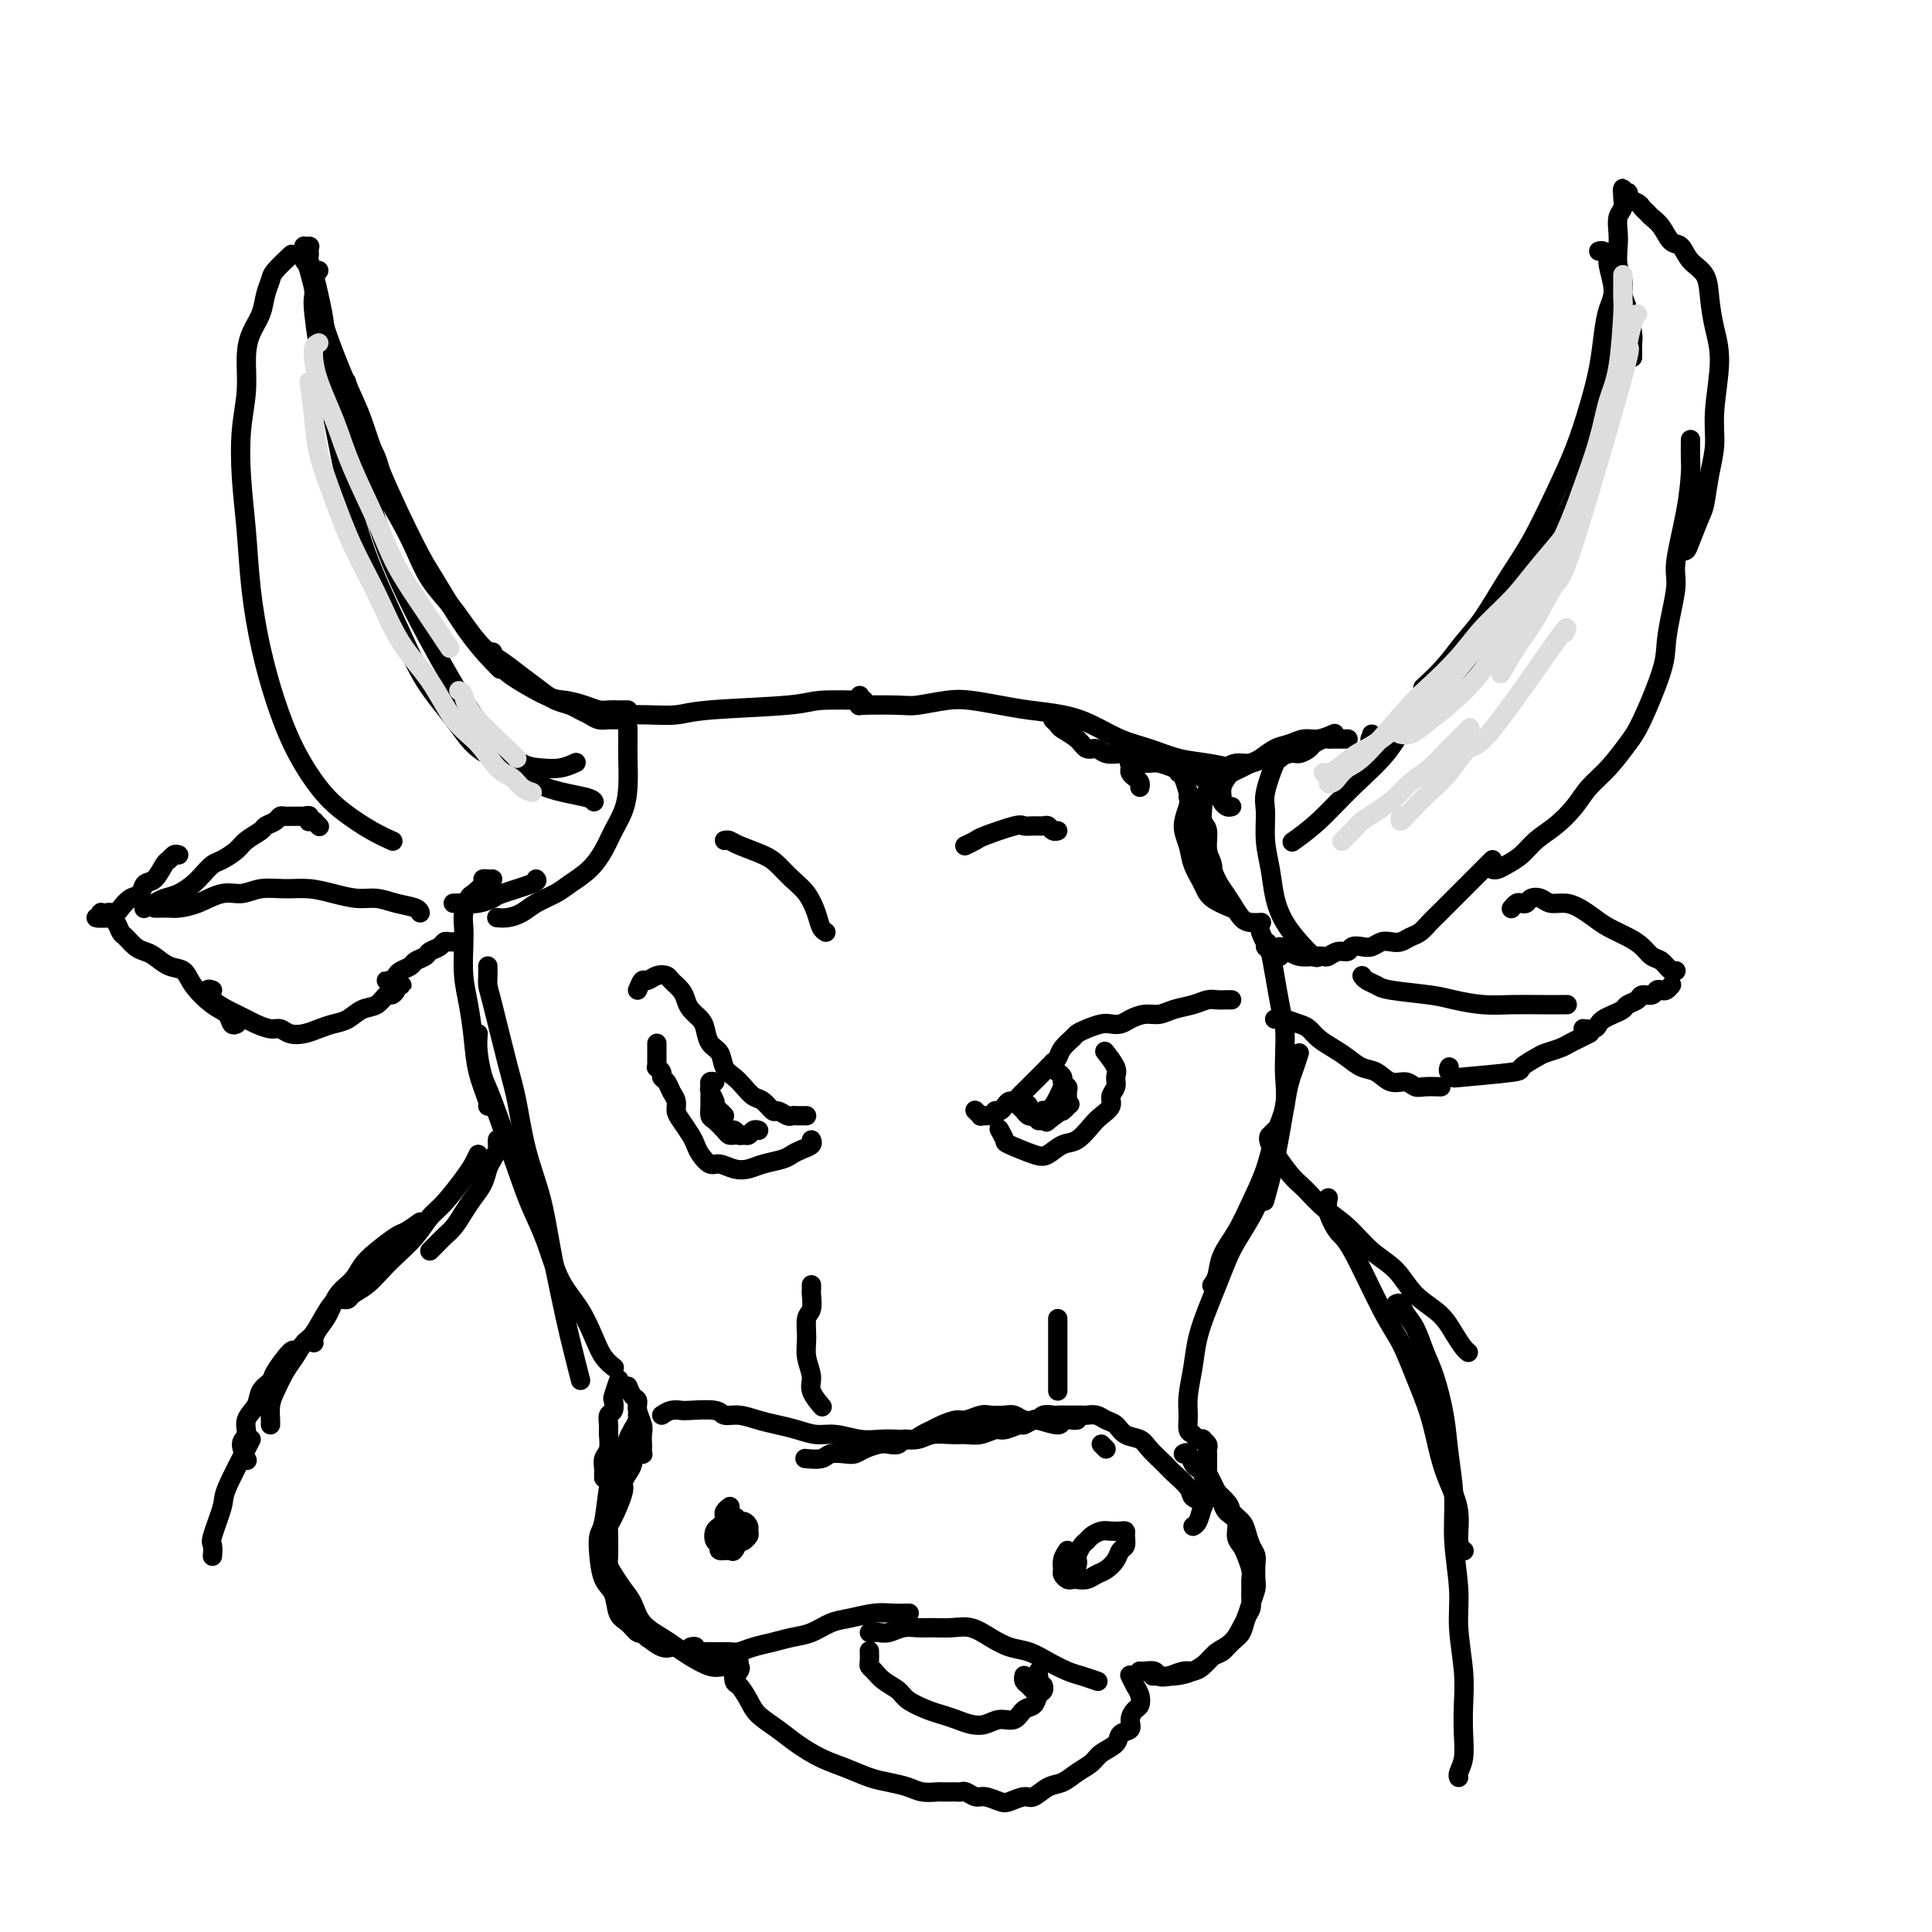 <svg viewBox='0 0 400 400' version='1.1' xmlns='http://www.w3.org/2000/svg' xmlns:xlink='http://www.w3.org/1999/xlink'><g fill='none' stroke='rgb(0,0,0)' stroke-width='4' stroke-linecap='round' stroke-linejoin='round'><path d='M60,53c0.316,-0.297 0.633,-0.593 0,0c-0.633,0.593 -2.214,2.076 -3,3c-0.786,0.924 -0.775,1.291 -1,2c-0.225,0.709 -0.686,1.762 -1,3c-0.314,1.238 -0.480,2.662 -1,4c-0.520,1.338 -1.394,2.590 -2,4c-0.606,1.410 -0.944,2.977 -1,5c-0.056,2.023 0.169,4.504 0,7c-0.169,2.496 -0.734,5.009 -1,8c-0.266,2.991 -0.235,6.459 0,10c0.235,3.541 0.673,7.154 1,11c0.327,3.846 0.544,7.925 1,12c0.456,4.075 1.152,8.147 2,12c0.848,3.853 1.850,7.487 3,11c1.150,3.513 2.449,6.907 4,10c1.551,3.093 3.355,5.887 5,8c1.645,2.113 3.132,3.546 5,5c1.868,1.454 4.118,2.930 6,4c1.882,1.070 3.395,1.734 4,2c0.605,0.266 0.303,0.133 0,0'/><path d='M66,56c-0.435,0.537 -0.871,1.073 -1,2c-0.129,0.927 0.048,2.244 0,3c-0.048,0.756 -0.320,0.949 0,4c0.320,3.051 1.231,8.958 2,13c0.769,4.042 1.394,6.219 2,9c0.606,2.781 1.192,6.166 2,10c0.808,3.834 1.840,8.116 3,12c1.160,3.884 2.450,7.368 4,11c1.550,3.632 3.361,7.412 5,11c1.639,3.588 3.106,6.985 5,10c1.894,3.015 4.217,5.648 6,8c1.783,2.352 3.028,4.424 5,6c1.972,1.576 4.672,2.657 7,4c2.328,1.343 4.284,2.948 7,4c2.716,1.052 6.193,1.553 8,2c1.807,0.447 1.945,0.842 2,1c0.055,0.158 0.028,0.079 0,0'/><path d='M130,148c1.104,-0.024 2.208,-0.049 4,0c1.792,0.049 4.271,0.171 6,0c1.729,-0.171 2.706,-0.634 7,-1c4.294,-0.366 11.903,-0.634 16,-1c4.097,-0.366 4.680,-0.829 7,-1c2.320,-0.171 6.377,-0.049 8,0c1.623,0.049 0.811,0.024 0,0'/><path d='M178,144c-0.021,0.310 -0.042,0.620 0,1c0.042,0.380 0.145,0.830 0,1c-0.145,0.170 -0.540,0.059 1,0c1.540,-0.059 5.016,-0.065 7,0c1.984,0.065 2.478,0.203 4,0c1.522,-0.203 4.072,-0.745 6,-1c1.928,-0.255 3.235,-0.221 5,0c1.765,0.221 3.990,0.629 6,1c2.010,0.371 3.807,0.704 6,1c2.193,0.296 4.784,0.555 7,1c2.216,0.445 4.058,1.074 6,2c1.942,0.926 3.985,2.147 6,3c2.015,0.853 4.001,1.339 6,2c1.999,0.661 4.010,1.497 6,2c1.990,0.503 3.959,0.674 6,1c2.041,0.326 4.155,0.807 5,1c0.845,0.193 0.423,0.096 0,0'/><path d='M246,165c0.139,0.488 0.279,0.977 0,2c-0.279,1.023 -0.975,2.581 -1,4c-0.025,1.419 0.621,2.699 1,4c0.379,1.301 0.491,2.622 1,4c0.509,1.378 1.415,2.813 2,4c0.585,1.187 0.850,2.127 2,3c1.150,0.873 3.186,1.678 4,2c0.814,0.322 0.407,0.161 0,0'/><path d='M249,170c-0.179,0.578 -0.357,1.156 0,3c0.357,1.844 1.250,4.953 2,7c0.750,2.047 1.357,3.032 2,4c0.643,0.968 1.321,1.920 2,3c0.679,1.080 1.359,2.289 2,3c0.641,0.711 1.244,0.922 2,1c0.756,0.078 1.665,0.021 2,0c0.335,-0.021 0.096,-0.006 0,0c-0.096,0.006 -0.048,0.003 0,0'/><path d='M130,151c-0.001,-0.288 -0.002,-0.577 0,0c0.002,0.577 0.009,2.019 0,3c-0.009,0.981 -0.032,1.500 0,3c0.032,1.500 0.120,3.980 0,6c-0.120,2.020 -0.448,3.581 -1,5c-0.552,1.419 -1.329,2.698 -2,4c-0.671,1.302 -1.236,2.628 -2,4c-0.764,1.372 -1.726,2.791 -3,4c-1.274,1.209 -2.858,2.209 -4,3c-1.142,0.791 -1.840,1.375 -3,2c-1.160,0.625 -2.780,1.292 -4,2c-1.220,0.708 -2.038,1.458 -3,2c-0.962,0.542 -2.067,0.877 -3,1c-0.933,0.123 -1.695,0.035 -2,0c-0.305,-0.035 -0.152,-0.018 0,0'/><path d='M111,182c0.215,0.218 0.430,0.437 -1,1c-1.430,0.563 -4.506,1.471 -6,2c-1.494,0.529 -1.406,0.678 -2,1c-0.594,0.322 -1.871,0.818 -3,1c-1.129,0.182 -2.112,0.049 -3,0c-0.888,-0.049 -1.682,-0.014 -2,0c-0.318,0.014 -0.159,0.007 0,0'/><path d='M102,182c-0.295,0.015 -0.589,0.030 -1,0c-0.411,-0.030 -0.937,-0.104 -1,0c-0.063,0.104 0.337,0.387 0,1c-0.337,0.613 -1.411,1.558 -2,2c-0.589,0.442 -0.695,0.381 -1,1c-0.305,0.619 -0.811,1.916 -1,3c-0.189,1.084 -0.061,1.954 0,3c0.061,1.046 0.057,2.269 0,4c-0.057,1.731 -0.165,3.970 0,6c0.165,2.030 0.605,3.850 1,6c0.395,2.150 0.747,4.629 1,7c0.253,2.371 0.408,4.636 1,7c0.592,2.364 1.621,4.829 2,6c0.379,1.171 0.108,1.049 0,1c-0.108,-0.049 -0.054,-0.024 0,0'/><path d='M99,214c-0.088,1.177 -0.176,2.353 0,4c0.176,1.647 0.617,3.763 1,5c0.383,1.237 0.709,1.593 2,5c1.291,3.407 3.545,9.865 5,14c1.455,4.135 2.109,5.946 3,8c0.891,2.054 2.020,4.349 3,7c0.980,2.651 1.811,5.656 3,8c1.189,2.344 2.736,4.026 4,6c1.264,1.974 2.246,4.241 3,6c0.754,1.759 1.280,3.012 2,4c0.720,0.988 1.634,1.711 2,2c0.366,0.289 0.183,0.145 0,0'/><path d='M130,287c0.301,0.772 0.603,1.543 1,2c0.397,0.457 0.891,0.598 1,1c0.109,0.402 -0.167,1.063 0,2c0.167,0.937 0.777,2.150 1,3c0.223,0.850 0.061,1.338 0,2c-0.061,0.662 -0.020,1.498 0,2c0.020,0.502 0.019,0.670 0,1c-0.019,0.330 -0.057,0.820 0,1c0.057,0.180 0.208,0.048 0,0c-0.208,-0.048 -0.774,-0.014 -1,0c-0.226,0.014 -0.113,0.007 0,0'/><path d='M131,296c0.000,0.016 0.000,0.032 0,0c-0.000,-0.032 -0.000,-0.111 0,0c0.000,0.111 0.001,0.414 0,1c-0.001,0.586 -0.003,1.455 0,2c0.003,0.545 0.011,0.766 0,1c-0.011,0.234 -0.040,0.482 0,1c0.040,0.518 0.148,1.305 0,2c-0.148,0.695 -0.551,1.299 -1,2c-0.449,0.701 -0.943,1.500 -1,2c-0.057,0.500 0.325,0.700 0,2c-0.325,1.300 -1.355,3.699 -2,5c-0.645,1.301 -0.906,1.504 -1,2c-0.094,0.496 -0.023,1.287 0,2c0.023,0.713 -0.002,1.349 0,2c0.002,0.651 0.031,1.317 0,2c-0.031,0.683 -0.123,1.383 0,2c0.123,0.617 0.462,1.152 1,2c0.538,0.848 1.274,2.009 2,3c0.726,0.991 1.442,1.812 2,3c0.558,1.188 0.957,2.742 2,4c1.043,1.258 2.729,2.218 4,3c1.271,0.782 2.128,1.385 3,2c0.872,0.615 1.761,1.240 3,2c1.239,0.760 2.829,1.654 4,2c1.171,0.346 1.922,0.144 3,0c1.078,-0.144 2.483,-0.231 3,0c0.517,0.231 0.148,0.780 0,1c-0.148,0.220 -0.074,0.110 0,0'/><path d='M143,341c0.473,-0.113 0.946,-0.227 1,0c0.054,0.227 -0.309,0.794 0,1c0.309,0.206 1.292,0.052 2,0c0.708,-0.052 1.140,-0.003 2,0c0.860,0.003 2.148,-0.041 3,0c0.852,0.041 1.270,0.167 2,0c0.730,-0.167 1.773,-0.626 3,-1c1.227,-0.374 2.637,-0.663 4,-1c1.363,-0.337 2.678,-0.721 4,-1c1.322,-0.279 2.650,-0.453 4,-1c1.350,-0.547 2.723,-1.467 4,-2c1.277,-0.533 2.458,-0.679 4,-1c1.542,-0.321 3.444,-0.818 5,-1c1.556,-0.182 2.765,-0.049 4,0c1.235,0.049 2.496,0.014 3,0c0.504,-0.014 0.252,-0.007 0,0'/><path d='M180,338c0.351,0.008 0.702,0.016 1,0c0.298,-0.016 0.543,-0.057 1,0c0.457,0.057 1.125,0.212 2,0c0.875,-0.212 1.955,-0.790 3,-1c1.045,-0.210 2.053,-0.050 3,0c0.947,0.050 1.831,-0.008 3,0c1.169,0.008 2.623,0.081 4,0c1.377,-0.081 2.678,-0.317 4,0c1.322,0.317 2.665,1.188 4,2c1.335,0.812 2.664,1.565 4,2c1.336,0.435 2.681,0.551 4,1c1.319,0.449 2.613,1.231 4,2c1.387,0.769 2.867,1.526 4,2c1.133,0.474 1.921,0.666 3,1c1.079,0.334 2.451,0.810 3,1c0.549,0.190 0.274,0.095 0,0'/><path d='M236,346c-0.058,-0.008 -0.116,-0.015 0,0c0.116,0.015 0.405,0.053 1,0c0.595,-0.053 1.496,-0.196 2,0c0.504,0.196 0.610,0.730 1,1c0.390,0.270 1.063,0.276 2,0c0.937,-0.276 2.138,-0.832 3,-1c0.862,-0.168 1.385,0.054 2,0c0.615,-0.054 1.320,-0.384 2,-1c0.680,-0.616 1.334,-1.520 2,-2c0.666,-0.480 1.345,-0.537 2,-1c0.655,-0.463 1.286,-1.331 2,-2c0.714,-0.669 1.512,-1.138 2,-2c0.488,-0.862 0.666,-2.118 1,-3c0.334,-0.882 0.822,-1.390 1,-2c0.178,-0.610 0.045,-1.322 0,-2c-0.045,-0.678 -0.000,-1.323 0,-2c0.000,-0.677 -0.043,-1.388 0,-2c0.043,-0.612 0.171,-1.126 0,-2c-0.171,-0.874 -0.641,-2.107 -1,-3c-0.359,-0.893 -0.607,-1.447 -1,-2c-0.393,-0.553 -0.931,-1.107 -1,-2c-0.069,-0.893 0.332,-2.126 0,-3c-0.332,-0.874 -1.398,-1.388 -2,-2c-0.602,-0.612 -0.739,-1.320 -1,-2c-0.261,-0.680 -0.644,-1.331 -1,-2c-0.356,-0.669 -0.684,-1.356 -1,-2c-0.316,-0.644 -0.621,-1.245 -1,-2c-0.379,-0.755 -0.833,-1.665 -1,-2c-0.167,-0.335 -0.048,-0.096 0,0c0.048,0.096 0.024,0.048 0,0'/><path d='M229,300c-0.417,-0.417 -0.833,-0.833 -1,-1c-0.167,-0.167 -0.083,-0.083 0,0'/><path d='M223,294c-0.195,0.038 -0.390,0.077 -1,0c-0.610,-0.077 -1.633,-0.268 -2,0c-0.367,0.268 -0.076,0.996 -1,1c-0.924,0.004 -3.061,-0.717 -4,-1c-0.939,-0.283 -0.678,-0.128 -1,0c-0.322,0.128 -1.226,0.229 -2,0c-0.774,-0.229 -1.419,-0.790 -2,-1c-0.581,-0.210 -1.099,-0.071 -2,0c-0.901,0.071 -2.184,0.075 -3,0c-0.816,-0.075 -1.163,-0.227 -2,0c-0.837,0.227 -2.164,0.834 -3,1c-0.836,0.166 -1.182,-0.109 -2,0c-0.818,0.109 -2.107,0.603 -3,1c-0.893,0.397 -1.390,0.699 -2,1c-0.610,0.301 -1.332,0.603 -2,1c-0.668,0.397 -1.280,0.890 -2,1c-0.720,0.110 -1.547,-0.164 -2,0c-0.453,0.164 -0.530,0.766 -1,1c-0.470,0.234 -1.332,0.102 -2,0c-0.668,-0.102 -1.142,-0.172 -2,0c-0.858,0.172 -2.101,0.586 -3,1c-0.899,0.414 -1.453,0.829 -2,1c-0.547,0.171 -1.086,0.098 -2,0c-0.914,-0.098 -2.204,-0.222 -3,0c-0.796,0.222 -1.099,0.791 -2,1c-0.901,0.209 -2.400,0.060 -3,0c-0.600,-0.060 -0.300,-0.030 0,0'/><path d='M137,293c0.642,-0.420 1.284,-0.841 2,-1c0.716,-0.159 1.506,-0.058 2,0c0.494,0.058 0.690,0.071 2,0c1.310,-0.071 3.732,-0.226 5,0c1.268,0.226 1.381,0.834 2,1c0.619,0.166 1.743,-0.109 3,0c1.257,0.109 2.645,0.603 4,1c1.355,0.397 2.676,0.699 4,1c1.324,0.301 2.650,0.603 4,1c1.350,0.397 2.723,0.891 4,1c1.277,0.109 2.456,-0.166 4,0c1.544,0.166 3.451,0.773 5,1c1.549,0.227 2.739,0.075 4,0c1.261,-0.075 2.592,-0.073 4,0c1.408,0.073 2.894,0.217 4,0c1.106,-0.217 1.833,-0.794 3,-1c1.167,-0.206 2.772,-0.040 4,0c1.228,0.040 2.077,-0.046 3,0c0.923,0.046 1.920,0.224 3,0c1.080,-0.224 2.244,-0.849 3,-1c0.756,-0.151 1.106,0.171 2,0c0.894,-0.171 2.332,-0.834 3,-1c0.668,-0.166 0.564,0.166 1,0c0.436,-0.166 1.411,-0.829 2,-1c0.589,-0.171 0.792,0.150 1,0c0.208,-0.150 0.422,-0.772 1,-1c0.578,-0.228 1.521,-0.061 2,0c0.479,0.061 0.495,0.017 1,0c0.505,-0.017 1.500,-0.005 2,0c0.500,0.005 0.504,0.005 1,0c0.496,-0.005 1.484,-0.013 2,0c0.516,0.013 0.560,0.049 1,0c0.440,-0.049 1.277,-0.182 2,0c0.723,0.182 1.333,0.681 2,1c0.667,0.319 1.390,0.460 2,1c0.610,0.540 1.107,1.481 2,2c0.893,0.519 2.184,0.618 3,1c0.816,0.382 1.159,1.048 2,2c0.841,0.952 2.180,2.191 3,3c0.820,0.809 1.120,1.187 2,2c0.880,0.813 2.341,2.060 3,3c0.659,0.940 0.517,1.571 1,2c0.483,0.429 1.592,0.654 2,1c0.408,0.346 0.117,0.813 0,1c-0.117,0.187 -0.058,0.093 0,0'/><path d='M261,193c0.362,0.921 0.724,1.841 1,2c0.276,0.159 0.466,-0.445 1,2c0.534,2.445 1.413,7.937 2,11c0.587,3.063 0.883,3.696 1,5c0.117,1.304 0.054,3.281 0,5c-0.054,1.719 -0.101,3.182 0,5c0.101,1.818 0.348,3.990 0,6c-0.348,2.010 -1.291,3.857 -2,6c-0.709,2.143 -1.184,4.584 -2,7c-0.816,2.416 -1.974,4.809 -3,7c-1.026,2.191 -1.921,4.181 -3,6c-1.079,1.819 -2.341,3.467 -3,5c-0.659,1.533 -0.716,2.951 -1,4c-0.284,1.049 -0.795,1.728 -1,2c-0.205,0.272 -0.102,0.136 0,0'/><path d='M262,246c-0.274,0.520 -0.549,1.040 -1,2c-0.451,0.960 -1.079,2.358 -2,4c-0.921,1.642 -2.134,3.526 -3,5c-0.866,1.474 -1.383,2.538 -2,4c-0.617,1.462 -1.332,3.321 -2,5c-0.668,1.679 -1.289,3.176 -2,5c-0.711,1.824 -1.512,3.974 -2,6c-0.488,2.026 -0.664,3.929 -1,6c-0.336,2.071 -0.834,4.310 -1,6c-0.166,1.690 -0.002,2.831 0,4c0.002,1.169 -0.158,2.365 0,3c0.158,0.635 0.635,0.709 1,1c0.365,0.291 0.620,0.799 1,1c0.380,0.201 0.887,0.096 1,0c0.113,-0.096 -0.166,-0.181 0,0c0.166,0.181 0.777,0.629 1,1c0.223,0.371 0.060,0.665 0,1c-0.060,0.335 -0.015,0.712 0,1c0.015,0.288 0.001,0.488 0,1c-0.001,0.512 0.011,1.335 0,2c-0.011,0.665 -0.045,1.173 0,2c0.045,0.827 0.170,1.973 0,3c-0.170,1.027 -0.633,1.935 -1,3c-0.367,1.065 -0.637,2.287 -1,3c-0.363,0.713 -0.818,0.918 -1,1c-0.182,0.082 -0.091,0.041 0,0'/><path d='M153,344c-0.406,0.094 -0.812,0.188 -1,1c-0.188,0.812 -0.157,2.342 0,3c0.157,0.658 0.442,0.444 1,1c0.558,0.556 1.390,1.882 2,3c0.610,1.118 0.997,2.028 2,3c1.003,0.972 2.620,2.004 4,3c1.380,0.996 2.521,1.954 4,3c1.479,1.046 3.295,2.178 5,3c1.705,0.822 3.299,1.334 5,2c1.701,0.666 3.510,1.485 5,2c1.490,0.515 2.660,0.727 4,1c1.340,0.273 2.850,0.609 4,1c1.150,0.391 1.939,0.837 3,1c1.061,0.163 2.392,0.044 3,0c0.608,-0.044 0.492,-0.011 1,0c0.508,0.011 1.641,0.002 2,0c0.359,-0.002 -0.055,0.003 0,0c0.055,-0.003 0.580,-0.016 1,0c0.420,0.016 0.735,0.060 1,0c0.265,-0.060 0.478,-0.225 1,0c0.522,0.225 1.351,0.841 2,1c0.649,0.159 1.118,-0.138 2,0c0.882,0.138 2.179,0.709 3,1c0.821,0.291 1.168,0.300 2,0c0.832,-0.300 2.151,-0.909 3,-1c0.849,-0.091 1.229,0.338 2,0c0.771,-0.338 1.934,-1.441 3,-2c1.066,-0.559 2.034,-0.572 3,-1c0.966,-0.428 1.931,-1.270 3,-2c1.069,-0.730 2.242,-1.347 3,-2c0.758,-0.653 1.103,-1.344 2,-2c0.897,-0.656 2.348,-1.279 3,-2c0.652,-0.721 0.504,-1.540 1,-2c0.496,-0.460 1.636,-0.560 2,-1c0.364,-0.440 -0.049,-1.220 0,-2c0.049,-0.780 0.559,-1.561 1,-2c0.441,-0.439 0.811,-0.535 1,-1c0.189,-0.465 0.195,-1.300 0,-2c-0.195,-0.700 -0.591,-1.265 -1,-2c-0.409,-0.735 -0.831,-1.638 -1,-2c-0.169,-0.362 -0.084,-0.181 0,0'/><path d='M180,342c-0.005,-0.201 -0.011,-0.402 0,0c0.011,0.402 0.037,1.406 0,2c-0.037,0.594 -0.139,0.778 0,1c0.139,0.222 0.519,0.483 1,1c0.481,0.517 1.062,1.290 2,2c0.938,0.710 2.232,1.356 3,2c0.768,0.644 1.010,1.286 2,2c0.990,0.714 2.730,1.499 4,2c1.270,0.501 2.072,0.718 3,1c0.928,0.282 1.982,0.627 3,1c1.018,0.373 2.002,0.772 3,1c0.998,0.228 2.011,0.283 3,0c0.989,-0.283 1.952,-0.906 3,-1c1.048,-0.094 2.179,0.340 3,0c0.821,-0.340 1.330,-1.454 2,-2c0.670,-0.546 1.500,-0.525 2,-1c0.500,-0.475 0.670,-1.447 1,-2c0.330,-0.553 0.820,-0.687 1,-1c0.180,-0.313 0.052,-0.804 0,-1c-0.052,-0.196 -0.026,-0.098 0,0'/><path d='M212,347c0.022,-0.093 0.043,-0.185 0,0c-0.043,0.185 -0.151,0.649 0,1c0.151,0.351 0.562,0.589 1,1c0.438,0.411 0.902,0.996 1,1c0.098,0.004 -0.170,-0.574 0,-1c0.170,-0.426 0.777,-0.702 1,-1c0.223,-0.298 0.060,-0.619 0,-1c-0.060,-0.381 -0.017,-0.823 0,-1c0.017,-0.177 0.009,-0.088 0,0'/><path d='M132,205c0.355,-0.874 0.710,-1.749 1,-2c0.290,-0.251 0.515,0.121 1,0c0.485,-0.121 1.229,-0.734 2,-1c0.771,-0.266 1.567,-0.185 2,0c0.433,0.185 0.501,0.472 1,1c0.499,0.528 1.429,1.295 2,2c0.571,0.705 0.782,1.348 1,2c0.218,0.652 0.444,1.314 1,2c0.556,0.686 1.444,1.395 2,2c0.556,0.605 0.782,1.107 1,2c0.218,0.893 0.428,2.178 1,3c0.572,0.822 1.504,1.180 2,2c0.496,0.820 0.555,2.102 1,3c0.445,0.898 1.275,1.411 2,2c0.725,0.589 1.345,1.253 2,2c0.655,0.747 1.345,1.577 2,2c0.655,0.423 1.275,0.439 2,1c0.725,0.561 1.556,1.667 2,2c0.444,0.333 0.500,-0.107 1,0c0.500,0.107 1.444,0.761 2,1c0.556,0.239 0.724,0.064 1,0c0.276,-0.064 0.662,-0.017 1,0c0.338,0.017 0.630,0.005 1,0c0.370,-0.005 0.820,-0.001 1,0c0.180,0.001 0.090,0.001 0,0'/><path d='M202,230c-0.120,-0.113 -0.240,-0.227 0,0c0.240,0.227 0.839,0.794 1,1c0.161,0.206 -0.115,0.051 0,0c0.115,-0.051 0.622,0.001 1,0c0.378,-0.001 0.626,-0.056 1,0c0.374,0.056 0.874,0.221 1,0c0.126,-0.221 -0.121,-0.829 0,-1c0.121,-0.171 0.610,0.095 1,0c0.390,-0.095 0.682,-0.550 1,-1c0.318,-0.450 0.663,-0.894 1,-1c0.337,-0.106 0.668,0.126 1,0c0.332,-0.126 0.667,-0.612 1,-1c0.333,-0.388 0.666,-0.680 1,-1c0.334,-0.320 0.671,-0.667 1,-1c0.329,-0.333 0.652,-0.652 1,-1c0.348,-0.348 0.722,-0.726 1,-1c0.278,-0.274 0.460,-0.444 1,-1c0.540,-0.556 1.440,-1.497 2,-2c0.560,-0.503 0.782,-0.568 1,-1c0.218,-0.432 0.432,-1.230 1,-2c0.568,-0.770 1.489,-1.513 2,-2c0.511,-0.487 0.612,-0.718 1,-1c0.388,-0.282 1.062,-0.614 2,-1c0.938,-0.386 2.141,-0.825 3,-1c0.859,-0.175 1.374,-0.084 2,0c0.626,0.084 1.363,0.163 2,0c0.637,-0.163 1.174,-0.568 2,-1c0.826,-0.432 1.940,-0.890 3,-1c1.060,-0.110 2.065,0.128 3,0c0.935,-0.128 1.798,-0.623 3,-1c1.202,-0.377 2.743,-0.637 4,-1c1.257,-0.363 2.232,-0.829 3,-1c0.768,-0.171 1.330,-0.046 2,0c0.670,0.046 1.450,0.012 2,0c0.550,-0.012 0.872,-0.004 1,0c0.128,0.004 0.064,0.002 0,0'/><path d='M207,234c-0.118,-0.211 -0.237,-0.423 0,0c0.237,0.423 0.829,1.479 1,2c0.171,0.521 -0.079,0.506 1,1c1.079,0.494 3.486,1.496 5,2c1.514,0.504 2.134,0.511 3,0c0.866,-0.511 1.977,-1.540 3,-2c1.023,-0.460 1.958,-0.350 3,-1c1.042,-0.650 2.192,-2.061 3,-3c0.808,-0.939 1.274,-1.407 2,-2c0.726,-0.593 1.713,-1.312 2,-2c0.287,-0.688 -0.127,-1.344 0,-2c0.127,-0.656 0.794,-1.311 1,-2c0.206,-0.689 -0.048,-1.411 0,-2c0.048,-0.589 0.397,-1.043 0,-2c-0.397,-0.957 -1.542,-2.416 -2,-3c-0.458,-0.584 -0.229,-0.292 0,0'/><path d='M136,216c-0.000,0.446 -0.000,0.893 0,1c0.000,0.107 0.000,-0.125 0,0c-0.000,0.125 -0.001,0.607 0,1c0.001,0.393 0.004,0.697 0,1c-0.004,0.303 -0.016,0.606 0,1c0.016,0.394 0.060,0.878 0,1c-0.060,0.122 -0.224,-0.119 0,0c0.224,0.119 0.834,0.598 1,1c0.166,0.402 -0.114,0.727 0,1c0.114,0.273 0.621,0.495 1,1c0.379,0.505 0.630,1.294 1,2c0.370,0.706 0.859,1.330 1,2c0.141,0.670 -0.065,1.386 0,2c0.065,0.614 0.402,1.125 1,2c0.598,0.875 1.458,2.114 2,3c0.542,0.886 0.767,1.418 1,2c0.233,0.582 0.474,1.215 1,2c0.526,0.785 1.336,1.724 2,2c0.664,0.276 1.183,-0.111 2,0c0.817,0.111 1.934,0.720 3,1c1.066,0.280 2.081,0.230 3,0c0.919,-0.230 1.742,-0.639 3,-1c1.258,-0.361 2.950,-0.675 4,-1c1.050,-0.325 1.458,-0.662 2,-1c0.542,-0.338 1.217,-0.678 2,-1c0.783,-0.322 1.672,-0.625 2,-1c0.328,-0.375 0.094,-0.821 0,-1c-0.094,-0.179 -0.047,-0.089 0,0'/><path d='M221,321c-0.429,0.641 -0.858,1.282 -1,2c-0.142,0.718 0.003,1.513 0,2c-0.003,0.487 -0.152,0.667 0,1c0.152,0.333 0.607,0.818 1,1c0.393,0.182 0.724,0.061 1,0c0.276,-0.061 0.498,-0.060 1,0c0.502,0.060 1.286,0.181 2,0c0.714,-0.181 1.358,-0.663 2,-1c0.642,-0.337 1.282,-0.528 2,-1c0.718,-0.472 1.513,-1.227 2,-2c0.487,-0.773 0.664,-1.566 1,-2c0.336,-0.434 0.830,-0.508 1,-1c0.170,-0.492 0.015,-1.400 0,-2c-0.015,-0.600 0.108,-0.890 0,-1c-0.108,-0.110 -0.449,-0.040 -1,0c-0.551,0.040 -1.313,0.051 -2,0c-0.687,-0.051 -1.298,-0.165 -2,0c-0.702,0.165 -1.495,0.607 -2,1c-0.505,0.393 -0.724,0.736 -1,1c-0.276,0.264 -0.610,0.449 -1,1c-0.390,0.551 -0.837,1.469 -1,2c-0.163,0.531 -0.043,0.675 0,1c0.043,0.325 0.008,0.829 0,1c-0.008,0.171 0.012,0.007 0,0c-0.012,-0.007 -0.055,0.142 0,0c0.055,-0.142 0.207,-0.577 0,-1c-0.207,-0.423 -0.773,-0.835 -1,-1c-0.227,-0.165 -0.113,-0.082 0,0'/><path d='M151,312c0.115,-0.087 0.230,-0.173 0,0c-0.230,0.173 -0.804,0.606 -1,1c-0.196,0.394 -0.015,0.749 0,1c0.015,0.251 -0.137,0.397 0,1c0.137,0.603 0.563,1.664 1,2c0.437,0.336 0.887,-0.053 1,0c0.113,0.053 -0.109,0.547 0,1c0.109,0.453 0.551,0.864 1,1c0.449,0.136 0.906,-0.005 1,0c0.094,0.005 -0.174,0.155 0,0c0.174,-0.155 0.789,-0.615 1,-1c0.211,-0.385 0.016,-0.696 0,-1c-0.016,-0.304 0.147,-0.600 0,-1c-0.147,-0.400 -0.602,-0.903 -1,-1c-0.398,-0.097 -0.737,0.210 -1,0c-0.263,-0.210 -0.450,-0.939 -1,-1c-0.550,-0.061 -1.464,0.547 -2,1c-0.536,0.453 -0.696,0.752 -1,1c-0.304,0.248 -0.754,0.444 -1,1c-0.246,0.556 -0.287,1.471 0,2c0.287,0.529 0.904,0.670 1,1c0.096,0.330 -0.328,0.848 0,1c0.328,0.152 1.407,-0.062 2,0c0.593,0.062 0.698,0.401 1,0c0.302,-0.401 0.801,-1.543 1,-2c0.199,-0.457 0.100,-0.228 0,0'/><path d='M168,266c0.008,0.391 0.017,0.782 0,1c-0.017,0.218 -0.058,0.262 0,1c0.058,0.738 0.216,2.168 0,3c-0.216,0.832 -0.806,1.065 -1,2c-0.194,0.935 0.008,2.574 0,4c-0.008,1.426 -0.226,2.641 0,4c0.226,1.359 0.898,2.861 1,4c0.102,1.139 -0.364,1.913 0,3c0.364,1.087 1.560,2.485 2,3c0.440,0.515 0.126,0.147 0,0c-0.126,-0.147 -0.063,-0.074 0,0'/><path d='M219,273c0.000,0.158 0.000,0.315 0,1c0.000,0.685 -0.000,1.896 0,3c0.000,1.104 0.000,2.100 0,3c-0.000,0.900 0.000,1.705 0,3c0.000,1.295 -0.000,3.079 0,4c0.000,0.921 0.000,0.977 0,1c0.000,0.023 0.000,0.011 0,0'/><path d='M255,167c-0.308,0.095 -0.615,0.191 -1,0c-0.385,-0.191 -0.847,-0.667 -1,-1c-0.153,-0.333 0.003,-0.523 0,-1c-0.003,-0.477 -0.167,-1.241 0,-2c0.167,-0.759 0.663,-1.512 1,-2c0.337,-0.488 0.516,-0.712 1,-1c0.484,-0.288 1.273,-0.640 2,-1c0.727,-0.360 1.391,-0.727 2,-1c0.609,-0.273 1.163,-0.450 2,-1c0.837,-0.550 1.959,-1.472 3,-2c1.041,-0.528 2.003,-0.664 3,-1c0.997,-0.336 2.030,-0.874 3,-1c0.970,-0.126 1.876,0.158 3,0c1.124,-0.158 2.464,-0.760 3,-1c0.536,-0.240 0.268,-0.120 0,0'/><path d='M284,152c0.104,0.434 0.207,0.868 0,1c-0.207,0.132 -0.726,-0.039 0,0c0.726,0.039 2.696,0.289 4,0c1.304,-0.289 1.941,-1.118 3,-2c1.059,-0.882 2.540,-1.817 4,-3c1.460,-1.183 2.898,-2.614 4,-4c1.102,-1.386 1.869,-2.728 3,-4c1.131,-1.272 2.626,-2.473 4,-4c1.374,-1.527 2.626,-3.379 4,-5c1.374,-1.621 2.870,-3.011 4,-5c1.130,-1.989 1.893,-4.578 3,-7c1.107,-2.422 2.560,-4.677 4,-7c1.440,-2.323 2.869,-4.714 4,-7c1.131,-2.286 1.963,-4.469 3,-7c1.037,-2.531 2.279,-5.412 3,-7c0.721,-1.588 0.920,-1.882 1,-2c0.080,-0.118 0.040,-0.059 0,0'/><path d='M338,74c0.006,-0.221 0.012,-0.443 0,-1c-0.012,-0.557 -0.041,-1.451 0,-2c0.041,-0.549 0.151,-0.754 0,-2c-0.151,-1.246 -0.562,-3.534 -1,-5c-0.438,-1.466 -0.902,-2.111 -1,-3c-0.098,-0.889 0.169,-2.024 0,-3c-0.169,-0.976 -0.774,-1.794 -1,-3c-0.226,-1.206 -0.075,-2.799 0,-4c0.075,-1.201 0.073,-2.011 0,-3c-0.073,-0.989 -0.216,-2.159 0,-3c0.216,-0.841 0.790,-1.355 1,-2c0.210,-0.645 0.055,-1.423 0,-2c-0.055,-0.577 -0.011,-0.953 0,-1c0.011,-0.047 -0.011,0.235 0,0c0.011,-0.235 0.054,-0.988 0,-1c-0.054,-0.012 -0.204,0.718 0,1c0.204,0.282 0.761,0.117 1,0c0.239,-0.117 0.158,-0.186 0,0c-0.158,0.186 -0.394,0.627 0,1c0.394,0.373 1.418,0.679 2,1c0.582,0.321 0.722,0.657 1,1c0.278,0.343 0.694,0.692 1,1c0.306,0.308 0.504,0.575 1,1c0.496,0.425 1.292,1.007 2,2c0.708,0.993 1.327,2.395 2,3c0.673,0.605 1.398,0.411 2,1c0.602,0.589 1.080,1.962 2,3c0.920,1.038 2.281,1.742 3,3c0.719,1.258 0.796,3.069 1,5c0.204,1.931 0.535,3.981 1,6c0.465,2.019 1.064,4.008 1,7c-0.064,2.992 -0.790,6.987 -1,10c-0.210,3.013 0.094,5.045 0,7c-0.094,1.955 -0.588,3.834 -1,6c-0.412,2.166 -0.741,4.619 -1,6c-0.259,1.381 -0.448,1.691 -1,3c-0.552,1.309 -1.468,3.619 -2,5c-0.532,1.381 -0.682,1.833 -1,2c-0.318,0.167 -0.805,0.048 -1,0c-0.195,-0.048 -0.097,-0.024 0,0'/><path d='M350,91c-0.014,1.520 -0.027,3.041 0,4c0.027,0.959 0.096,1.357 0,3c-0.096,1.643 -0.355,4.533 -1,8c-0.645,3.467 -1.676,7.513 -2,10c-0.324,2.487 0.058,3.414 0,5c-0.058,1.586 -0.556,3.829 -1,6c-0.444,2.171 -0.835,4.268 -1,6c-0.165,1.732 -0.106,3.099 -1,6c-0.894,2.901 -2.741,7.335 -4,10c-1.259,2.665 -1.928,3.560 -3,5c-1.072,1.440 -2.545,3.424 -4,5c-1.455,1.576 -2.892,2.743 -4,4c-1.108,1.257 -1.886,2.602 -3,4c-1.114,1.398 -2.564,2.848 -4,4c-1.436,1.152 -2.858,2.008 -4,3c-1.142,0.992 -2.005,2.122 -3,3c-0.995,0.878 -2.122,1.503 -3,2c-0.878,0.497 -1.506,0.864 -2,1c-0.494,0.136 -0.856,0.039 -1,0c-0.144,-0.039 -0.072,-0.019 0,0'/><path d='M309,178c-0.143,0.143 -0.287,0.287 -1,1c-0.713,0.713 -1.997,1.997 -3,3c-1.003,1.003 -1.725,1.726 -2,2c-0.275,0.274 -0.104,0.101 -1,1c-0.896,0.899 -2.859,2.872 -4,4c-1.141,1.128 -1.460,1.413 -2,2c-0.540,0.587 -1.299,1.477 -2,2c-0.701,0.523 -1.343,0.680 -2,1c-0.657,0.320 -1.331,0.804 -2,1c-0.669,0.196 -1.335,0.104 -2,0c-0.665,-0.104 -1.329,-0.220 -2,0c-0.671,0.220 -1.348,0.776 -2,1c-0.652,0.224 -1.278,0.116 -2,0c-0.722,-0.116 -1.541,-0.241 -2,0c-0.459,0.241 -0.559,0.849 -1,1c-0.441,0.151 -1.224,-0.155 -2,0c-0.776,0.155 -1.547,0.770 -2,1c-0.453,0.230 -0.590,0.075 -1,0c-0.410,-0.075 -1.093,-0.071 -2,0c-0.907,0.071 -2.036,0.211 -3,0c-0.964,-0.211 -1.761,-0.771 -2,-1c-0.239,-0.229 0.080,-0.128 0,0c-0.080,0.128 -0.557,0.282 -1,0c-0.443,-0.282 -0.850,-1.000 -1,-1c-0.150,-0.000 -0.044,0.718 0,1c0.044,0.282 0.026,0.128 0,0c-0.026,-0.128 -0.059,-0.230 0,0c0.059,0.230 0.212,0.794 0,1c-0.212,0.206 -0.788,0.056 -1,0c-0.212,-0.056 -0.060,-0.018 0,0c0.060,0.018 0.026,0.015 0,0c-0.026,-0.015 -0.046,-0.043 0,0c0.046,0.043 0.157,0.156 0,0c-0.157,-0.156 -0.581,-0.580 -1,-1c-0.419,-0.420 -0.834,-0.834 -1,-1c-0.166,-0.166 -0.083,-0.083 0,0'/><path d='M200,175c-0.211,0.099 -0.422,0.198 0,0c0.422,-0.198 1.478,-0.694 2,-1c0.522,-0.306 0.511,-0.421 2,-1c1.489,-0.579 4.479,-1.620 6,-2c1.521,-0.380 1.573,-0.098 2,0c0.427,0.098 1.228,0.012 2,0c0.772,-0.012 1.513,0.049 2,0c0.487,-0.049 0.718,-0.209 1,0c0.282,0.209 0.614,0.787 1,1c0.386,0.213 0.824,0.061 1,0c0.176,-0.061 0.088,-0.030 0,0'/><path d='M150,174c0.329,-0.064 0.657,-0.127 1,0c0.343,0.127 0.700,0.445 2,1c1.300,0.555 3.542,1.348 5,2c1.458,0.652 2.131,1.162 3,2c0.869,0.838 1.935,2.004 3,3c1.065,0.996 2.128,1.822 3,3c0.872,1.178 1.553,2.707 2,4c0.447,1.293 0.659,2.348 1,3c0.341,0.652 0.812,0.901 1,1c0.188,0.099 0.094,0.050 0,0'/><path d='M66,171c0.114,0.113 0.228,0.227 0,0c-0.228,-0.227 -0.797,-0.793 -1,-1c-0.203,-0.207 -0.040,-0.054 0,0c0.040,0.054 -0.042,0.011 0,0c0.042,-0.011 0.207,0.011 0,0c-0.207,-0.011 -0.788,-0.056 -1,0c-0.212,0.056 -0.057,0.211 0,0c0.057,-0.211 0.015,-0.788 0,-1c-0.015,-0.212 -0.004,-0.058 0,0c0.004,0.058 0.001,0.020 0,0c-0.001,-0.020 0.001,-0.023 0,0c-0.001,0.023 -0.004,0.073 0,0c0.004,-0.073 0.015,-0.268 0,0c-0.015,0.268 -0.057,1.000 0,1c0.057,-0.000 0.211,-0.732 0,-1c-0.211,-0.268 -0.788,-0.072 -1,0c-0.212,0.072 -0.061,0.019 0,0c0.061,-0.019 0.031,-0.005 0,0c-0.031,0.005 -0.065,0.001 0,0c0.065,-0.001 0.228,-0.000 0,0c-0.228,0.000 -0.849,0.000 -1,0c-0.151,-0.000 0.167,0.000 0,0c-0.167,-0.000 -0.819,-0.001 -1,0c-0.181,0.001 0.107,0.003 0,0c-0.107,-0.003 -0.610,-0.012 -1,0c-0.390,0.012 -0.666,0.044 -1,0c-0.334,-0.044 -0.726,-0.163 -1,0c-0.274,0.163 -0.428,0.610 -1,1c-0.572,0.390 -1.560,0.724 -2,1c-0.440,0.276 -0.330,0.493 -1,1c-0.670,0.507 -2.119,1.305 -3,2c-0.881,0.695 -1.194,1.288 -2,2c-0.806,0.712 -2.105,1.542 -3,2c-0.895,0.458 -1.384,0.542 -2,1c-0.616,0.458 -1.358,1.288 -2,2c-0.642,0.712 -1.185,1.305 -2,2c-0.815,0.695 -1.903,1.493 -3,2c-1.097,0.507 -2.203,0.724 -3,1c-0.797,0.276 -1.286,0.610 -2,1c-0.714,0.390 -1.654,0.836 -2,1c-0.346,0.164 -0.099,0.047 0,0c0.099,-0.047 0.049,-0.023 0,0'/><path d='M37,177c-0.327,-0.106 -0.655,-0.212 -1,0c-0.345,0.212 -0.708,0.743 -1,1c-0.292,0.257 -0.515,0.239 -1,1c-0.485,0.761 -1.233,2.301 -2,3c-0.767,0.699 -1.553,0.555 -2,1c-0.447,0.445 -0.554,1.477 -1,2c-0.446,0.523 -1.233,0.536 -2,1c-0.767,0.464 -1.516,1.378 -2,2c-0.484,0.622 -0.703,0.951 -1,1c-0.297,0.049 -0.672,-0.183 -1,0c-0.328,0.183 -0.609,0.781 -1,1c-0.391,0.219 -0.890,0.058 -1,0c-0.110,-0.058 0.170,-0.015 0,0c-0.170,0.015 -0.792,0.000 -1,0c-0.208,-0.000 -0.004,0.014 0,0c0.004,-0.014 -0.191,-0.056 0,0c0.191,0.056 0.770,0.211 1,0c0.230,-0.211 0.113,-0.788 0,-1c-0.113,-0.212 -0.223,-0.058 0,0c0.223,0.058 0.777,0.019 1,0c0.223,-0.019 0.115,-0.017 0,0c-0.115,0.017 -0.238,0.050 0,0c0.238,-0.050 0.836,-0.183 1,0c0.164,0.183 -0.108,0.683 0,1c0.108,0.317 0.595,0.452 1,1c0.405,0.548 0.727,1.508 1,2c0.273,0.492 0.499,0.517 1,1c0.501,0.483 1.279,1.423 2,2c0.721,0.577 1.385,0.789 2,1c0.615,0.211 1.182,0.420 2,1c0.818,0.580 1.886,1.530 3,2c1.114,0.470 2.273,0.459 3,1c0.727,0.541 1.022,1.633 2,3c0.978,1.367 2.641,3.007 4,4c1.359,0.993 2.416,1.338 3,2c0.584,0.662 0.696,1.640 1,2c0.304,0.360 0.801,0.103 1,0c0.199,-0.103 0.099,-0.051 0,0'/><path d='M44,205c-0.458,-0.172 -0.915,-0.344 -1,0c-0.085,0.344 0.203,1.205 1,2c0.797,0.795 2.104,1.523 3,2c0.896,0.477 1.381,0.701 2,1c0.619,0.299 1.372,0.672 2,1c0.628,0.328 1.130,0.610 2,1c0.870,0.390 2.109,0.886 3,1c0.891,0.114 1.435,-0.155 2,0c0.565,0.155 1.151,0.733 2,1c0.849,0.267 1.959,0.222 3,0c1.041,-0.222 2.011,-0.621 3,-1c0.989,-0.379 1.995,-0.736 3,-1c1.005,-0.264 2.009,-0.434 3,-1c0.991,-0.566 1.968,-1.527 3,-2c1.032,-0.473 2.118,-0.456 3,-1c0.882,-0.544 1.560,-1.648 2,-2c0.440,-0.352 0.641,0.049 1,0c0.359,-0.049 0.877,-0.549 1,-1c0.123,-0.451 -0.148,-0.852 0,-1c0.148,-0.148 0.715,-0.044 1,0c0.285,0.044 0.288,0.026 0,0c-0.288,-0.026 -0.866,-0.060 -1,0c-0.134,0.060 0.177,0.213 0,0c-0.177,-0.213 -0.843,-0.792 -1,-1c-0.157,-0.208 0.194,-0.045 0,0c-0.194,0.045 -0.935,-0.029 -1,0c-0.065,0.029 0.545,0.163 1,0c0.455,-0.163 0.756,-0.621 1,-1c0.244,-0.379 0.432,-0.679 1,-1c0.568,-0.321 1.518,-0.663 2,-1c0.482,-0.337 0.496,-0.668 1,-1c0.504,-0.332 1.497,-0.663 2,-1c0.503,-0.337 0.517,-0.679 1,-1c0.483,-0.321 1.436,-0.622 2,-1c0.564,-0.378 0.739,-0.833 1,-1c0.261,-0.167 0.609,-0.045 1,0c0.391,0.045 0.826,0.013 1,0c0.174,-0.013 0.087,-0.006 0,0'/><path d='M32,188c0.233,0.004 0.467,0.007 1,0c0.533,-0.007 1.367,-0.025 2,0c0.633,0.025 1.067,0.094 2,0c0.933,-0.094 2.366,-0.351 4,-1c1.634,-0.649 3.468,-1.691 5,-2c1.532,-0.309 2.761,0.116 4,0c1.239,-0.116 2.487,-0.773 4,-1c1.513,-0.227 3.289,-0.023 5,0c1.711,0.023 3.356,-0.134 5,0c1.644,0.134 3.288,0.561 5,1c1.712,0.439 3.492,0.892 5,1c1.508,0.108 2.744,-0.129 4,0c1.256,0.129 2.533,0.622 4,1c1.467,0.378 3.126,0.640 4,1c0.874,0.360 0.964,0.817 1,1c0.036,0.183 0.018,0.091 0,0'/><path d='M264,211c0.028,0.002 0.056,0.004 0,0c-0.056,-0.004 -0.195,-0.013 0,0c0.195,0.013 0.723,0.048 1,0c0.277,-0.048 0.304,-0.179 1,0c0.696,0.179 2.062,0.666 3,1c0.938,0.334 1.447,0.513 2,1c0.553,0.487 1.148,1.281 2,2c0.852,0.719 1.960,1.363 3,2c1.040,0.637 2.011,1.266 3,2c0.989,0.734 1.994,1.574 3,2c1.006,0.426 2.011,0.440 3,1c0.989,0.560 1.961,1.667 3,2c1.039,0.333 2.146,-0.107 3,0c0.854,0.107 1.456,0.761 2,1c0.544,0.239 1.031,0.064 2,0c0.969,-0.064 2.420,-0.018 3,0c0.580,0.018 0.290,0.009 0,0'/><path d='M300,221c0.035,-0.085 0.070,-0.170 0,0c-0.070,0.170 -0.246,0.593 0,1c0.246,0.407 0.913,0.796 1,1c0.087,0.204 -0.406,0.224 2,0c2.406,-0.224 7.712,-0.690 10,-1c2.288,-0.310 1.558,-0.464 2,-1c0.442,-0.536 2.057,-1.453 3,-2c0.943,-0.547 1.213,-0.725 2,-1c0.787,-0.275 2.092,-0.648 3,-1c0.908,-0.352 1.419,-0.682 2,-1c0.581,-0.318 1.233,-0.624 2,-1c0.767,-0.376 1.648,-0.822 2,-1c0.352,-0.178 0.176,-0.089 0,0'/><path d='M328,213c-0.201,-0.024 -0.402,-0.048 0,0c0.402,0.048 1.407,0.168 2,0c0.593,-0.168 0.774,-0.622 1,-1c0.226,-0.378 0.498,-0.678 1,-1c0.502,-0.322 1.233,-0.665 2,-1c0.767,-0.335 1.571,-0.663 2,-1c0.429,-0.337 0.482,-0.682 1,-1c0.518,-0.318 1.501,-0.607 2,-1c0.499,-0.393 0.515,-0.889 1,-1c0.485,-0.111 1.440,0.163 2,0c0.560,-0.163 0.724,-0.762 1,-1c0.276,-0.238 0.662,-0.116 1,0c0.338,0.116 0.627,0.227 1,0c0.373,-0.227 0.831,-0.792 1,-1c0.169,-0.208 0.048,-0.059 0,0c-0.048,0.059 -0.024,0.030 0,0'/><path d='M313,188c-0.090,0.111 -0.180,0.222 0,0c0.180,-0.222 0.629,-0.779 1,-1c0.371,-0.221 0.665,-0.108 1,0c0.335,0.108 0.712,0.210 1,0c0.288,-0.210 0.489,-0.734 1,-1c0.511,-0.266 1.333,-0.276 2,0c0.667,0.276 1.178,0.836 2,1c0.822,0.164 1.956,-0.069 3,0c1.044,0.069 1.999,0.441 3,1c1.001,0.559 2.050,1.306 3,2c0.950,0.694 1.801,1.337 3,2c1.199,0.663 2.744,1.348 4,2c1.256,0.652 2.221,1.271 3,2c0.779,0.729 1.372,1.568 2,2c0.628,0.432 1.292,0.456 2,1c0.708,0.544 1.460,1.608 2,2c0.540,0.392 0.869,0.112 1,0c0.131,-0.112 0.066,-0.056 0,0'/><path d='M282,202c0.230,0.333 0.461,0.666 1,1c0.539,0.334 1.388,0.668 2,1c0.612,0.332 0.987,0.663 3,1c2.013,0.337 5.664,0.679 8,1c2.336,0.321 3.359,0.622 5,1c1.641,0.378 3.901,0.833 6,1c2.099,0.167 4.037,0.045 6,0c1.963,-0.045 3.952,-0.012 6,0c2.048,0.012 4.157,0.003 5,0c0.843,-0.003 0.422,-0.002 0,0'/><path d='M244,160c0.311,0.089 0.622,0.178 1,1c0.378,0.822 0.822,2.378 1,3c0.178,0.622 0.089,0.311 0,0'/><path d='M279,153c0.089,0.000 0.178,0.000 0,0c-0.178,-0.000 -0.624,-0.001 -1,0c-0.376,0.001 -0.682,0.003 -1,0c-0.318,-0.003 -0.648,-0.012 -1,0c-0.352,0.012 -0.728,0.046 -1,0c-0.272,-0.046 -0.442,-0.171 -1,0c-0.558,0.171 -1.504,0.638 -2,1c-0.496,0.362 -0.541,0.618 -1,1c-0.459,0.382 -1.333,0.891 -2,1c-0.667,0.109 -1.127,-0.182 -2,0c-0.873,0.182 -2.160,0.836 -3,1c-0.840,0.164 -1.232,-0.163 -2,0c-0.768,0.163 -1.912,0.816 -3,1c-1.088,0.184 -2.119,-0.102 -3,0c-0.881,0.102 -1.613,0.592 -2,1c-0.387,0.408 -0.430,0.735 -1,1c-0.570,0.265 -1.668,0.467 -2,1c-0.332,0.533 0.104,1.397 0,2c-0.104,0.603 -0.746,0.947 -1,1c-0.254,0.053 -0.121,-0.183 0,0c0.121,0.183 0.229,0.785 0,1c-0.229,0.215 -0.793,0.043 -1,0c-0.207,-0.043 -0.055,0.042 0,0c0.055,-0.042 0.014,-0.211 0,0c-0.014,0.211 0.000,0.803 0,1c-0.000,0.197 -0.015,-0.001 0,0c0.015,0.001 0.061,0.202 0,1c-0.061,0.798 -0.227,2.195 0,3c0.227,0.805 0.847,1.020 1,2c0.153,0.980 -0.162,2.725 0,4c0.162,1.275 0.800,2.079 1,3c0.200,0.921 -0.039,1.958 0,3c0.039,1.042 0.357,2.088 1,3c0.643,0.912 1.612,1.689 2,2c0.388,0.311 0.194,0.155 0,0'/><path d='M265,157c-0.194,-0.174 -0.389,-0.348 -1,1c-0.611,1.348 -1.640,4.218 -2,6c-0.360,1.782 -0.053,2.475 0,4c0.053,1.525 -0.149,3.881 0,6c0.149,2.119 0.649,4.001 1,6c0.351,1.999 0.553,4.115 1,6c0.447,1.885 1.139,3.538 2,5c0.861,1.462 1.891,2.732 3,4c1.109,1.268 2.299,2.534 3,3c0.701,0.466 0.915,0.133 1,0c0.085,-0.133 0.043,-0.067 0,0'/><path d='M64,52c0.024,0.376 0.048,0.752 0,1c-0.048,0.248 -0.168,0.369 0,1c0.168,0.631 0.625,1.772 1,3c0.375,1.228 0.670,2.544 1,4c0.330,1.456 0.696,3.053 1,5c0.304,1.947 0.545,4.243 1,7c0.455,2.757 1.124,5.976 2,9c0.876,3.024 1.959,5.852 3,9c1.041,3.148 2.041,6.614 3,10c0.959,3.386 1.876,6.690 3,10c1.124,3.310 2.456,6.625 4,10c1.544,3.375 3.301,6.810 5,10c1.699,3.190 3.339,6.137 5,9c1.661,2.863 3.343,5.644 5,8c1.657,2.356 3.289,4.288 5,6c1.711,1.712 3.503,3.205 5,4c1.497,0.795 2.700,0.894 4,1c1.300,0.106 2.696,0.221 4,0c1.304,-0.221 2.515,-0.777 3,-1c0.485,-0.223 0.242,-0.111 0,0'/><path d='M102,135c-0.216,0.226 -0.432,0.452 0,1c0.432,0.548 1.512,1.418 2,2c0.488,0.582 0.386,0.878 2,2c1.614,1.122 4.946,3.071 7,4c2.054,0.929 2.830,0.837 4,1c1.170,0.163 2.733,0.579 4,1c1.267,0.421 2.238,0.845 3,1c0.762,0.155 1.315,0.042 2,0c0.685,-0.042 1.503,-0.011 2,0c0.497,0.011 0.672,0.003 1,0c0.328,-0.003 0.808,-0.001 1,0c0.192,0.001 0.096,0.000 0,0'/><path d='M126,149c-0.113,0.000 -0.227,0.000 0,0c0.227,-0.000 0.793,-0.000 1,0c0.207,0.000 0.054,0.000 0,0c-0.054,-0.000 -0.010,-0.000 0,0c0.010,0.000 -0.015,0.000 0,0c0.015,-0.000 0.068,-0.000 0,0c-0.068,0.000 -0.259,0.001 0,0c0.259,-0.001 0.967,-0.003 1,0c0.033,0.003 -0.610,0.012 -1,0c-0.390,-0.012 -0.526,-0.045 -1,0c-0.474,0.045 -1.285,0.167 -2,0c-0.715,-0.167 -1.334,-0.624 -2,-1c-0.666,-0.376 -1.377,-0.670 -2,-1c-0.623,-0.330 -1.156,-0.697 -2,-1c-0.844,-0.303 -1.999,-0.544 -3,-1c-1.001,-0.456 -1.847,-1.129 -3,-2c-1.153,-0.871 -2.614,-1.940 -4,-3c-1.386,-1.060 -2.696,-2.112 -4,-3c-1.304,-0.888 -2.603,-1.611 -4,-3c-1.397,-1.389 -2.891,-3.444 -4,-5c-1.109,-1.556 -1.834,-2.612 -3,-4c-1.166,-1.388 -2.773,-3.109 -4,-5c-1.227,-1.891 -2.074,-3.953 -3,-6c-0.926,-2.047 -1.930,-4.081 -3,-6c-1.070,-1.919 -2.207,-3.724 -3,-6c-0.793,-2.276 -1.244,-5.022 -2,-7c-0.756,-1.978 -1.819,-3.186 -3,-6c-1.181,-2.814 -2.480,-7.232 -3,-9c-0.520,-1.768 -0.260,-0.884 0,0'/><path d='M64,51c0.113,-0.004 0.226,-0.007 0,0c-0.226,0.007 -0.791,0.026 -1,0c-0.209,-0.026 -0.063,-0.096 0,0c0.063,0.096 0.044,0.360 0,1c-0.044,0.640 -0.112,1.657 0,2c0.112,0.343 0.403,0.010 1,2c0.597,1.990 1.501,6.301 3,11c1.499,4.699 3.595,9.787 5,13c1.405,3.213 2.120,4.552 3,7c0.880,2.448 1.925,6.005 4,11c2.075,4.995 5.180,11.427 7,15c1.820,3.573 2.354,4.288 4,7c1.646,2.712 4.405,7.423 7,11c2.595,3.577 5.027,6.022 6,7c0.973,0.978 0.486,0.489 0,0'/><path d='M331,52c0.300,-0.087 0.599,-0.173 1,0c0.401,0.173 0.903,0.606 1,1c0.097,0.394 -0.211,0.749 0,2c0.211,1.251 0.941,3.398 1,5c0.059,1.602 -0.553,2.659 -1,4c-0.447,1.341 -0.730,2.966 -1,5c-0.270,2.034 -0.528,4.478 -1,7c-0.472,2.522 -1.156,5.122 -2,8c-0.844,2.878 -1.846,6.033 -3,9c-1.154,2.967 -2.461,5.745 -4,9c-1.539,3.255 -3.309,6.989 -5,10c-1.691,3.011 -3.301,5.301 -5,8c-1.699,2.699 -3.486,5.806 -5,8c-1.514,2.194 -2.756,3.475 -4,5c-1.244,1.525 -2.489,3.295 -4,5c-1.511,1.705 -3.289,3.344 -4,4c-0.711,0.656 -0.356,0.328 0,0'/><path d='M314,119c-1.106,2.287 -2.211,4.575 -3,6c-0.789,1.425 -1.260,1.989 -2,3c-0.740,1.011 -1.749,2.470 -3,4c-1.251,1.530 -2.744,3.130 -4,5c-1.256,1.870 -2.273,4.008 -4,6c-1.727,1.992 -4.162,3.837 -6,6c-1.838,2.163 -3.078,4.643 -5,7c-1.922,2.357 -4.525,4.591 -7,7c-2.475,2.409 -4.820,4.995 -7,7c-2.180,2.005 -4.194,3.430 -5,4c-0.806,0.570 -0.403,0.285 0,0'/></g>
<g fill='none' stroke='rgb(221,221,221)' stroke-width='4' stroke-linecap='round' stroke-linejoin='round'><path d='M66,71c-0.405,0.171 -0.811,0.343 -1,1c-0.189,0.657 -0.163,1.801 0,3c0.163,1.199 0.462,2.453 1,4c0.538,1.547 1.314,3.387 2,5c0.686,1.613 1.281,3.000 2,5c0.719,2.000 1.561,4.615 3,8c1.439,3.385 3.475,7.541 5,11c1.525,3.459 2.538,6.220 4,9c1.462,2.780 3.371,5.580 5,8c1.629,2.420 2.977,4.459 4,6c1.023,1.541 1.721,2.583 2,3c0.279,0.417 0.140,0.208 0,0'/><path d='M64,79c0.377,2.797 0.753,5.594 1,8c0.247,2.406 0.363,4.420 1,7c0.637,2.580 1.793,5.726 3,9c1.207,3.274 2.464,6.676 4,10c1.536,3.324 3.352,6.572 5,10c1.648,3.428 3.130,7.037 5,10c1.870,2.963 4.129,5.279 6,8c1.871,2.721 3.354,5.846 5,8c1.646,2.154 3.454,3.337 5,5c1.546,1.663 2.832,3.805 4,5c1.168,1.195 2.220,1.444 3,2c0.780,0.556 1.287,1.419 2,2c0.713,0.581 1.632,0.880 2,1c0.368,0.120 0.184,0.060 0,0'/><path d='M95,143c0.392,0.166 0.785,0.332 1,1c0.215,0.668 0.254,1.839 2,4c1.746,2.161 5.201,5.313 7,7c1.799,1.687 1.943,1.911 2,2c0.057,0.089 0.029,0.045 0,0'/><path d='M336,57c0.000,0.037 0.001,0.075 0,0c-0.001,-0.075 -0.002,-0.261 0,0c0.002,0.261 0.009,0.969 0,2c-0.009,1.031 -0.032,2.386 0,3c0.032,0.614 0.119,0.486 0,3c-0.119,2.514 -0.442,7.670 -1,11c-0.558,3.330 -1.349,4.836 -2,7c-0.651,2.164 -1.161,4.988 -2,8c-0.839,3.012 -2.005,6.211 -3,9c-0.995,2.789 -1.818,5.167 -3,8c-1.182,2.833 -2.724,6.119 -4,9c-1.276,2.881 -2.288,5.356 -4,8c-1.712,2.644 -4.125,5.458 -6,8c-1.875,2.542 -3.214,4.811 -5,7c-1.786,2.189 -4.020,4.299 -6,6c-1.980,1.701 -3.706,2.992 -5,4c-1.294,1.008 -2.156,1.733 -3,2c-0.844,0.267 -1.670,0.076 -2,0c-0.330,-0.076 -0.165,-0.038 0,0'/><path d='M319,119c-0.242,0.233 -0.484,0.467 -1,1c-0.516,0.533 -1.306,1.366 -2,2c-0.694,0.634 -1.292,1.069 -2,2c-0.708,0.931 -1.527,2.358 -2,3c-0.473,0.642 -0.602,0.497 -2,2c-1.398,1.503 -4.067,4.652 -6,7c-1.933,2.348 -3.130,3.893 -4,5c-0.870,1.107 -1.413,1.775 -4,4c-2.587,2.225 -7.219,6.008 -10,8c-2.781,1.992 -3.712,2.194 -5,3c-1.288,0.806 -2.933,2.216 -4,3c-1.067,0.784 -1.557,0.942 -2,1c-0.443,0.058 -0.841,0.017 -1,0c-0.159,-0.017 -0.080,-0.008 0,0'/><path d='M277,159c-0.940,1.252 -1.880,2.504 -2,3c-0.120,0.496 0.579,0.236 1,0c0.421,-0.236 0.564,-0.448 1,-1c0.436,-0.552 1.165,-1.444 2,-2c0.835,-0.556 1.775,-0.776 4,-3c2.225,-2.224 5.736,-6.452 8,-9c2.264,-2.548 3.283,-3.414 5,-5c1.717,-1.586 4.132,-3.890 6,-6c1.868,-2.110 3.187,-4.027 5,-6c1.813,-1.973 4.118,-4.004 6,-6c1.882,-1.996 3.339,-3.958 5,-6c1.661,-2.042 3.524,-4.165 5,-6c1.476,-1.835 2.565,-3.381 3,-4c0.435,-0.619 0.218,-0.309 0,0'/><path d='M339,65c-0.265,0.201 -0.531,0.402 -1,2c-0.469,1.598 -1.143,4.593 -1,5c0.143,0.407 1.102,-1.776 -1,6c-2.102,7.776 -7.264,25.510 -10,34c-2.736,8.490 -3.045,7.736 -4,9c-0.955,1.264 -2.555,4.545 -4,7c-1.445,2.455 -2.735,4.084 -4,6c-1.265,1.916 -2.504,4.119 -3,5c-0.496,0.881 -0.248,0.441 0,0'/><path d='M324,131c0.501,-1.106 1.002,-2.211 -2,2c-3.002,4.211 -9.507,13.740 -13,18c-3.493,4.260 -3.973,3.251 -5,4c-1.027,0.749 -2.601,3.255 -4,5c-1.399,1.745 -2.624,2.730 -4,4c-1.376,1.270 -2.905,2.825 -4,4c-1.095,1.175 -1.756,1.970 -2,2c-0.244,0.030 -0.070,-0.706 0,-1c0.070,-0.294 0.035,-0.147 0,0'/><path d='M304,151c0.296,-0.298 0.592,-0.597 0,0c-0.592,0.597 -2.072,2.088 -3,3c-0.928,0.912 -1.305,1.245 -2,2c-0.695,0.755 -1.709,1.931 -3,3c-1.291,1.069 -2.859,2.029 -4,3c-1.141,0.971 -1.854,1.952 -3,3c-1.146,1.048 -2.724,2.162 -4,3c-1.276,0.838 -2.249,1.400 -3,2c-0.751,0.600 -1.279,1.238 -2,2c-0.721,0.762 -1.635,1.646 -2,2c-0.365,0.354 -0.183,0.177 0,0'/></g>
<g fill='none' stroke='rgb(0,0,0)' stroke-width='4' stroke-linecap='round' stroke-linejoin='round'><path d='M148,224c-0.431,-0.097 -0.862,-0.195 -1,0c-0.138,0.195 0.018,0.682 0,1c-0.018,0.318 -0.211,0.467 0,1c0.211,0.533 0.827,1.449 1,2c0.173,0.551 -0.098,0.735 0,1c0.098,0.265 0.565,0.610 1,1c0.435,0.390 0.839,0.826 1,1c0.161,0.174 0.081,0.087 0,0'/><path d='M147,227c0.016,0.635 0.032,1.270 0,2c-0.032,0.730 -0.111,1.555 0,2c0.111,0.445 0.412,0.512 1,1c0.588,0.488 1.464,1.399 2,2c0.536,0.601 0.731,0.893 1,1c0.269,0.107 0.611,0.029 1,0c0.389,-0.029 0.825,-0.008 1,0c0.175,0.008 0.087,0.004 0,0'/><path d='M149,231c-0.089,0.342 -0.179,0.684 0,1c0.179,0.316 0.625,0.606 1,1c0.375,0.394 0.678,0.891 1,1c0.322,0.109 0.663,-0.171 1,0c0.337,0.171 0.668,0.792 1,1c0.332,0.208 0.663,0.003 1,0c0.337,-0.003 0.679,0.195 1,0c0.321,-0.195 0.622,-0.784 1,-1c0.378,-0.216 0.833,-0.058 1,0c0.167,0.058 0.045,0.015 0,0c-0.045,-0.015 -0.012,-0.004 0,0c0.012,0.004 0.003,0.001 0,0c-0.003,-0.001 -0.002,-0.001 0,0'/><path d='M210,228c-0.089,-0.091 -0.177,-0.182 0,0c0.177,0.182 0.621,0.637 1,1c0.379,0.363 0.694,0.633 1,1c0.306,0.367 0.603,0.830 1,1c0.397,0.170 0.895,0.047 1,0c0.105,-0.047 -0.182,-0.016 0,0c0.182,0.016 0.833,0.018 1,0c0.167,-0.018 -0.151,-0.057 0,0c0.151,0.057 0.773,0.211 1,0c0.227,-0.211 0.061,-0.788 0,-1c-0.061,-0.212 -0.017,-0.061 0,0c0.017,0.061 0.009,0.030 0,0'/><path d='M213,229c-0.120,-0.227 -0.240,-0.453 0,0c0.240,0.453 0.839,1.587 1,2c0.161,0.413 -0.115,0.107 0,0c0.115,-0.107 0.621,-0.015 1,0c0.379,0.015 0.631,-0.049 1,0c0.369,0.049 0.855,0.209 1,0c0.145,-0.209 -0.052,-0.788 0,-1c0.052,-0.212 0.354,-0.057 1,-1c0.646,-0.943 1.637,-2.985 2,-4c0.363,-1.015 0.098,-1.004 0,-1c-0.098,0.004 -0.028,0.001 0,0c0.028,-0.001 0.014,-0.001 0,0'/><path d='M218,220c0.033,-0.081 0.065,-0.162 0,0c-0.065,0.162 -0.229,0.568 0,1c0.229,0.432 0.850,0.890 1,1c0.150,0.110 -0.170,-0.126 0,0c0.170,0.126 0.830,0.616 1,1c0.170,0.384 -0.151,0.662 0,1c0.151,0.338 0.774,0.734 1,1c0.226,0.266 0.057,0.401 0,1c-0.057,0.599 -0.000,1.663 0,2c0.000,0.337 -0.055,-0.053 0,0c0.055,0.053 0.221,0.550 0,1c-0.221,0.450 -0.830,0.854 -1,1c-0.170,0.146 0.098,0.036 0,0c-0.098,-0.036 -0.562,0.004 -1,0c-0.438,-0.004 -0.849,-0.053 -1,0c-0.151,0.053 -0.041,0.206 0,0c0.041,-0.206 0.012,-0.773 0,-1c-0.012,-0.227 -0.006,-0.113 0,0'/><path d='M221,229c0.459,-0.340 0.918,-0.679 0,0c-0.918,0.679 -3.213,2.378 -4,3c-0.787,0.622 -0.067,0.167 0,0c0.067,-0.167 -0.521,-0.045 -1,0c-0.479,0.045 -0.851,0.013 -1,0c-0.149,-0.013 -0.074,-0.006 0,0'/><path d='M269,218c-0.328,1.008 -0.656,2.015 -1,3c-0.344,0.985 -0.706,1.946 -1,3c-0.294,1.054 -0.522,2.200 -1,5c-0.478,2.800 -1.206,7.254 -2,11c-0.794,3.746 -1.656,6.785 -2,8c-0.344,1.215 -0.172,0.608 0,0'/><path d='M101,200c0.010,0.655 0.019,1.311 0,2c-0.019,0.689 -0.067,1.412 0,2c0.067,0.588 0.248,1.041 1,4c0.752,2.959 2.074,8.422 3,12c0.926,3.578 1.455,5.269 2,8c0.545,2.731 1.104,6.501 2,10c0.896,3.499 2.128,6.725 3,10c0.872,3.275 1.383,6.599 2,10c0.617,3.401 1.341,6.881 2,10c0.659,3.119 1.254,5.878 2,9c0.746,3.122 1.642,6.606 2,8c0.358,1.394 0.179,0.697 0,0'/><path d='M128,286c0.111,-0.324 0.222,-0.649 0,0c-0.222,0.649 -0.777,2.271 -1,3c-0.223,0.729 -0.112,0.564 0,1c0.112,0.436 0.227,1.471 0,2c-0.227,0.529 -0.797,0.550 -1,1c-0.203,0.450 -0.040,1.328 0,2c0.040,0.672 -0.042,1.137 0,2c0.042,0.863 0.207,2.125 0,3c-0.207,0.875 -0.788,1.362 -1,2c-0.212,0.638 -0.057,1.425 0,2c0.057,0.575 0.015,0.938 0,1c-0.015,0.062 -0.004,-0.176 0,0c0.004,0.176 0.001,0.764 0,1c-0.001,0.236 -0.001,0.118 0,0'/><path d='M132,293c0.081,0.250 0.162,0.501 0,1c-0.162,0.499 -0.568,1.248 -1,2c-0.432,0.752 -0.890,1.507 -1,2c-0.110,0.493 0.128,0.724 0,1c-0.128,0.276 -0.623,0.596 -1,2c-0.377,1.404 -0.637,3.892 -1,5c-0.363,1.108 -0.828,0.837 -1,1c-0.172,0.163 -0.049,0.761 0,1c0.049,0.239 0.025,0.120 0,0'/><path d='M128,303c-0.332,0.700 -0.664,1.399 -1,2c-0.336,0.601 -0.677,1.102 -1,3c-0.323,1.898 -0.630,5.192 -1,7c-0.370,1.808 -0.805,2.130 -1,3c-0.195,0.870 -0.152,2.287 0,4c0.152,1.713 0.412,3.721 1,5c0.588,1.279 1.505,1.830 2,3c0.495,1.170 0.567,2.958 1,4c0.433,1.042 1.227,1.337 2,2c0.773,0.663 1.527,1.693 2,2c0.473,0.307 0.666,-0.110 1,0c0.334,0.110 0.810,0.746 1,1c0.190,0.254 0.095,0.127 0,0'/><path d='M133,336c-0.038,0.793 -0.077,1.585 0,2c0.077,0.415 0.268,0.451 1,1c0.732,0.549 2.005,1.609 3,2c0.995,0.391 1.713,0.112 2,0c0.287,-0.112 0.144,-0.056 0,0'/><path d='M245,301c0.332,-0.202 0.663,-0.404 1,0c0.337,0.404 0.679,1.414 1,2c0.321,0.586 0.620,0.748 1,1c0.380,0.252 0.841,0.596 1,1c0.159,0.404 0.018,0.870 1,2c0.982,1.130 3.089,2.925 4,4c0.911,1.075 0.626,1.429 1,2c0.374,0.571 1.407,1.359 2,2c0.593,0.641 0.747,1.134 1,2c0.253,0.866 0.604,2.104 1,3c0.396,0.896 0.835,1.450 1,2c0.165,0.550 0.055,1.096 0,2c-0.055,0.904 -0.056,2.166 0,3c0.056,0.834 0.168,1.238 0,2c-0.168,0.762 -0.615,1.881 -1,3c-0.385,1.119 -0.707,2.239 -1,3c-0.293,0.761 -0.556,1.163 -1,2c-0.444,0.837 -1.069,2.109 -2,3c-0.931,0.891 -2.170,1.402 -3,2c-0.830,0.598 -1.253,1.285 -2,2c-0.747,0.715 -1.819,1.460 -3,2c-1.181,0.540 -2.472,0.876 -4,1c-1.528,0.124 -3.294,0.035 -4,0c-0.706,-0.035 -0.353,-0.018 0,0'/><path d='M218,149c0.388,0.353 0.775,0.707 1,1c0.225,0.293 0.286,0.527 1,1c0.714,0.473 2.081,1.185 3,2c0.919,0.815 1.390,1.734 2,2c0.610,0.266 1.360,-0.122 2,0c0.640,0.122 1.171,0.755 2,1c0.829,0.245 1.955,0.103 3,0c1.045,-0.103 2.009,-0.168 3,0c0.991,0.168 2.010,0.570 3,1c0.990,0.430 1.953,0.889 3,1c1.047,0.111 2.179,-0.124 3,0c0.821,0.124 1.330,0.608 2,1c0.670,0.392 1.500,0.693 2,1c0.500,0.307 0.671,0.619 1,1c0.329,0.381 0.817,0.831 1,1c0.183,0.169 0.061,0.055 0,0c-0.061,-0.055 -0.060,-0.053 0,0c0.060,0.053 0.179,0.155 0,0c-0.179,-0.155 -0.656,-0.567 -1,-1c-0.344,-0.433 -0.553,-0.887 -1,-1c-0.447,-0.113 -1.130,0.113 -2,0c-0.870,-0.113 -1.925,-0.566 -3,-1c-1.075,-0.434 -2.169,-0.848 -3,-1c-0.831,-0.152 -1.400,-0.042 -2,0c-0.600,0.042 -1.232,0.014 -2,0c-0.768,-0.014 -1.671,-0.015 -2,0c-0.329,0.015 -0.086,0.045 0,0c0.086,-0.045 0.013,-0.167 0,0c-0.013,0.167 0.035,0.623 0,1c-0.035,0.377 -0.153,0.676 0,1c0.153,0.324 0.577,0.675 1,1c0.423,0.325 0.845,0.626 1,1c0.155,0.374 0.044,0.821 0,1c-0.044,0.179 -0.022,0.089 0,0'/><path d='M264,234c-0.450,0.439 -0.901,0.878 -1,1c-0.099,0.122 0.152,-0.074 0,0c-0.152,0.074 -0.709,0.419 0,2c0.709,1.581 2.684,4.397 4,6c1.316,1.603 1.972,1.992 3,3c1.028,1.008 2.426,2.636 4,4c1.574,1.364 3.324,2.465 5,4c1.676,1.535 3.278,3.506 5,5c1.722,1.494 3.564,2.512 5,4c1.436,1.488 2.465,3.446 4,5c1.535,1.554 3.574,2.704 5,4c1.426,1.296 2.238,2.739 3,4c0.762,1.261 1.474,2.339 2,3c0.526,0.661 0.864,0.903 1,1c0.136,0.097 0.068,0.048 0,0'/><path d='M275,248c-0.177,0.851 -0.354,1.702 0,3c0.354,1.298 1.238,3.044 2,4c0.762,0.956 1.401,1.123 3,4c1.599,2.877 4.158,8.463 6,12c1.842,3.537 2.968,5.025 4,7c1.032,1.975 1.969,4.437 3,7c1.031,2.563 2.156,5.225 3,8c0.844,2.775 1.407,5.661 2,8c0.593,2.339 1.217,4.129 2,6c0.783,1.871 1.725,3.821 2,6c0.275,2.179 -0.118,4.587 0,6c0.118,1.413 0.748,1.832 1,2c0.252,0.168 0.126,0.084 0,0'/><path d='M289,270c0.357,-0.169 0.714,-0.338 1,0c0.286,0.338 0.500,1.183 1,2c0.500,0.817 1.285,1.607 2,3c0.715,1.393 1.358,3.388 2,5c0.642,1.612 1.281,2.842 2,5c0.719,2.158 1.517,5.243 2,8c0.483,2.757 0.650,5.185 1,8c0.350,2.815 0.882,6.019 1,9c0.118,2.981 -0.179,5.741 0,9c0.179,3.259 0.832,7.017 1,10c0.168,2.983 -0.150,5.190 0,8c0.150,2.810 0.769,6.224 1,9c0.231,2.776 0.076,4.916 0,7c-0.076,2.084 -0.073,4.114 0,6c0.073,1.886 0.215,3.629 0,5c-0.215,1.371 -0.789,2.369 -1,3c-0.211,0.631 -0.060,0.895 0,1c0.060,0.105 0.030,0.053 0,0'/><path d='M103,236c-0.002,0.026 -0.003,0.052 0,0c0.003,-0.052 0.012,-0.180 0,0c-0.012,0.180 -0.044,0.670 0,1c0.044,0.330 0.163,0.500 0,1c-0.163,0.500 -0.610,1.330 -1,2c-0.390,0.670 -0.723,1.180 -1,2c-0.277,0.820 -0.497,1.949 -1,3c-0.503,1.051 -1.290,2.025 -2,3c-0.710,0.975 -1.343,1.949 -2,3c-0.657,1.051 -1.339,2.177 -2,3c-0.661,0.823 -1.301,1.344 -2,2c-0.699,0.656 -1.457,1.446 -2,2c-0.543,0.554 -0.869,0.873 -1,1c-0.131,0.127 -0.065,0.064 0,0'/><path d='M99,239c-0.298,0.640 -0.595,1.279 -1,2c-0.405,0.721 -0.916,1.523 -2,3c-1.084,1.477 -2.741,3.630 -4,5c-1.259,1.370 -2.122,1.956 -3,3c-0.878,1.044 -1.773,2.545 -3,4c-1.227,1.455 -2.787,2.863 -4,4c-1.213,1.137 -2.080,2.003 -3,3c-0.920,0.997 -1.893,2.123 -3,3c-1.107,0.877 -2.348,1.503 -3,2c-0.652,0.497 -0.714,0.865 -1,1c-0.286,0.135 -0.796,0.039 -1,0c-0.204,-0.039 -0.102,-0.019 0,0'/><path d='M87,253c-1.141,0.804 -2.283,1.608 -3,2c-0.717,0.392 -1.011,0.372 -2,1c-0.989,0.628 -2.673,1.904 -4,3c-1.327,1.096 -2.295,2.012 -3,3c-0.705,0.988 -1.145,2.047 -2,3c-0.855,0.953 -2.124,1.800 -3,3c-0.876,1.200 -1.359,2.752 -2,4c-0.641,1.248 -1.440,2.190 -2,3c-0.560,0.810 -0.882,1.487 -1,2c-0.118,0.513 -0.034,0.861 0,1c0.034,0.139 0.017,0.070 0,0'/><path d='M71,269c-0.274,-0.086 -0.549,-0.171 -1,0c-0.451,0.171 -1.079,0.600 -2,2c-0.921,1.400 -2.134,3.771 -3,5c-0.866,1.229 -1.385,1.315 -2,2c-0.615,0.685 -1.328,1.970 -2,3c-0.672,1.030 -1.304,1.807 -2,3c-0.696,1.193 -1.454,2.803 -2,4c-0.546,1.197 -0.878,1.981 -1,3c-0.122,1.019 -0.033,2.273 0,3c0.033,0.727 0.009,0.926 0,1c-0.009,0.074 -0.003,0.021 0,0c0.003,-0.021 0.001,-0.011 0,0'/><path d='M61,280c-0.098,-0.403 -0.196,-0.807 -1,0c-0.804,0.807 -2.314,2.824 -3,4c-0.686,1.176 -0.547,1.513 -1,2c-0.453,0.487 -1.499,1.126 -2,2c-0.501,0.874 -0.456,1.982 -1,3c-0.544,1.018 -1.676,1.944 -2,3c-0.324,1.056 0.161,2.242 0,3c-0.161,0.758 -0.966,1.089 -1,2c-0.034,0.911 0.705,2.403 1,3c0.295,0.597 0.148,0.298 0,0'/><path d='M52,298c-2.061,3.944 -4.121,7.887 -5,10c-0.879,2.113 -0.575,2.395 -1,4c-0.425,1.605 -1.578,4.533 -2,6c-0.422,1.467 -0.114,1.472 0,2c0.114,0.528 0.032,1.579 0,2c-0.032,0.421 -0.016,0.210 0,0'/></g>
</svg>